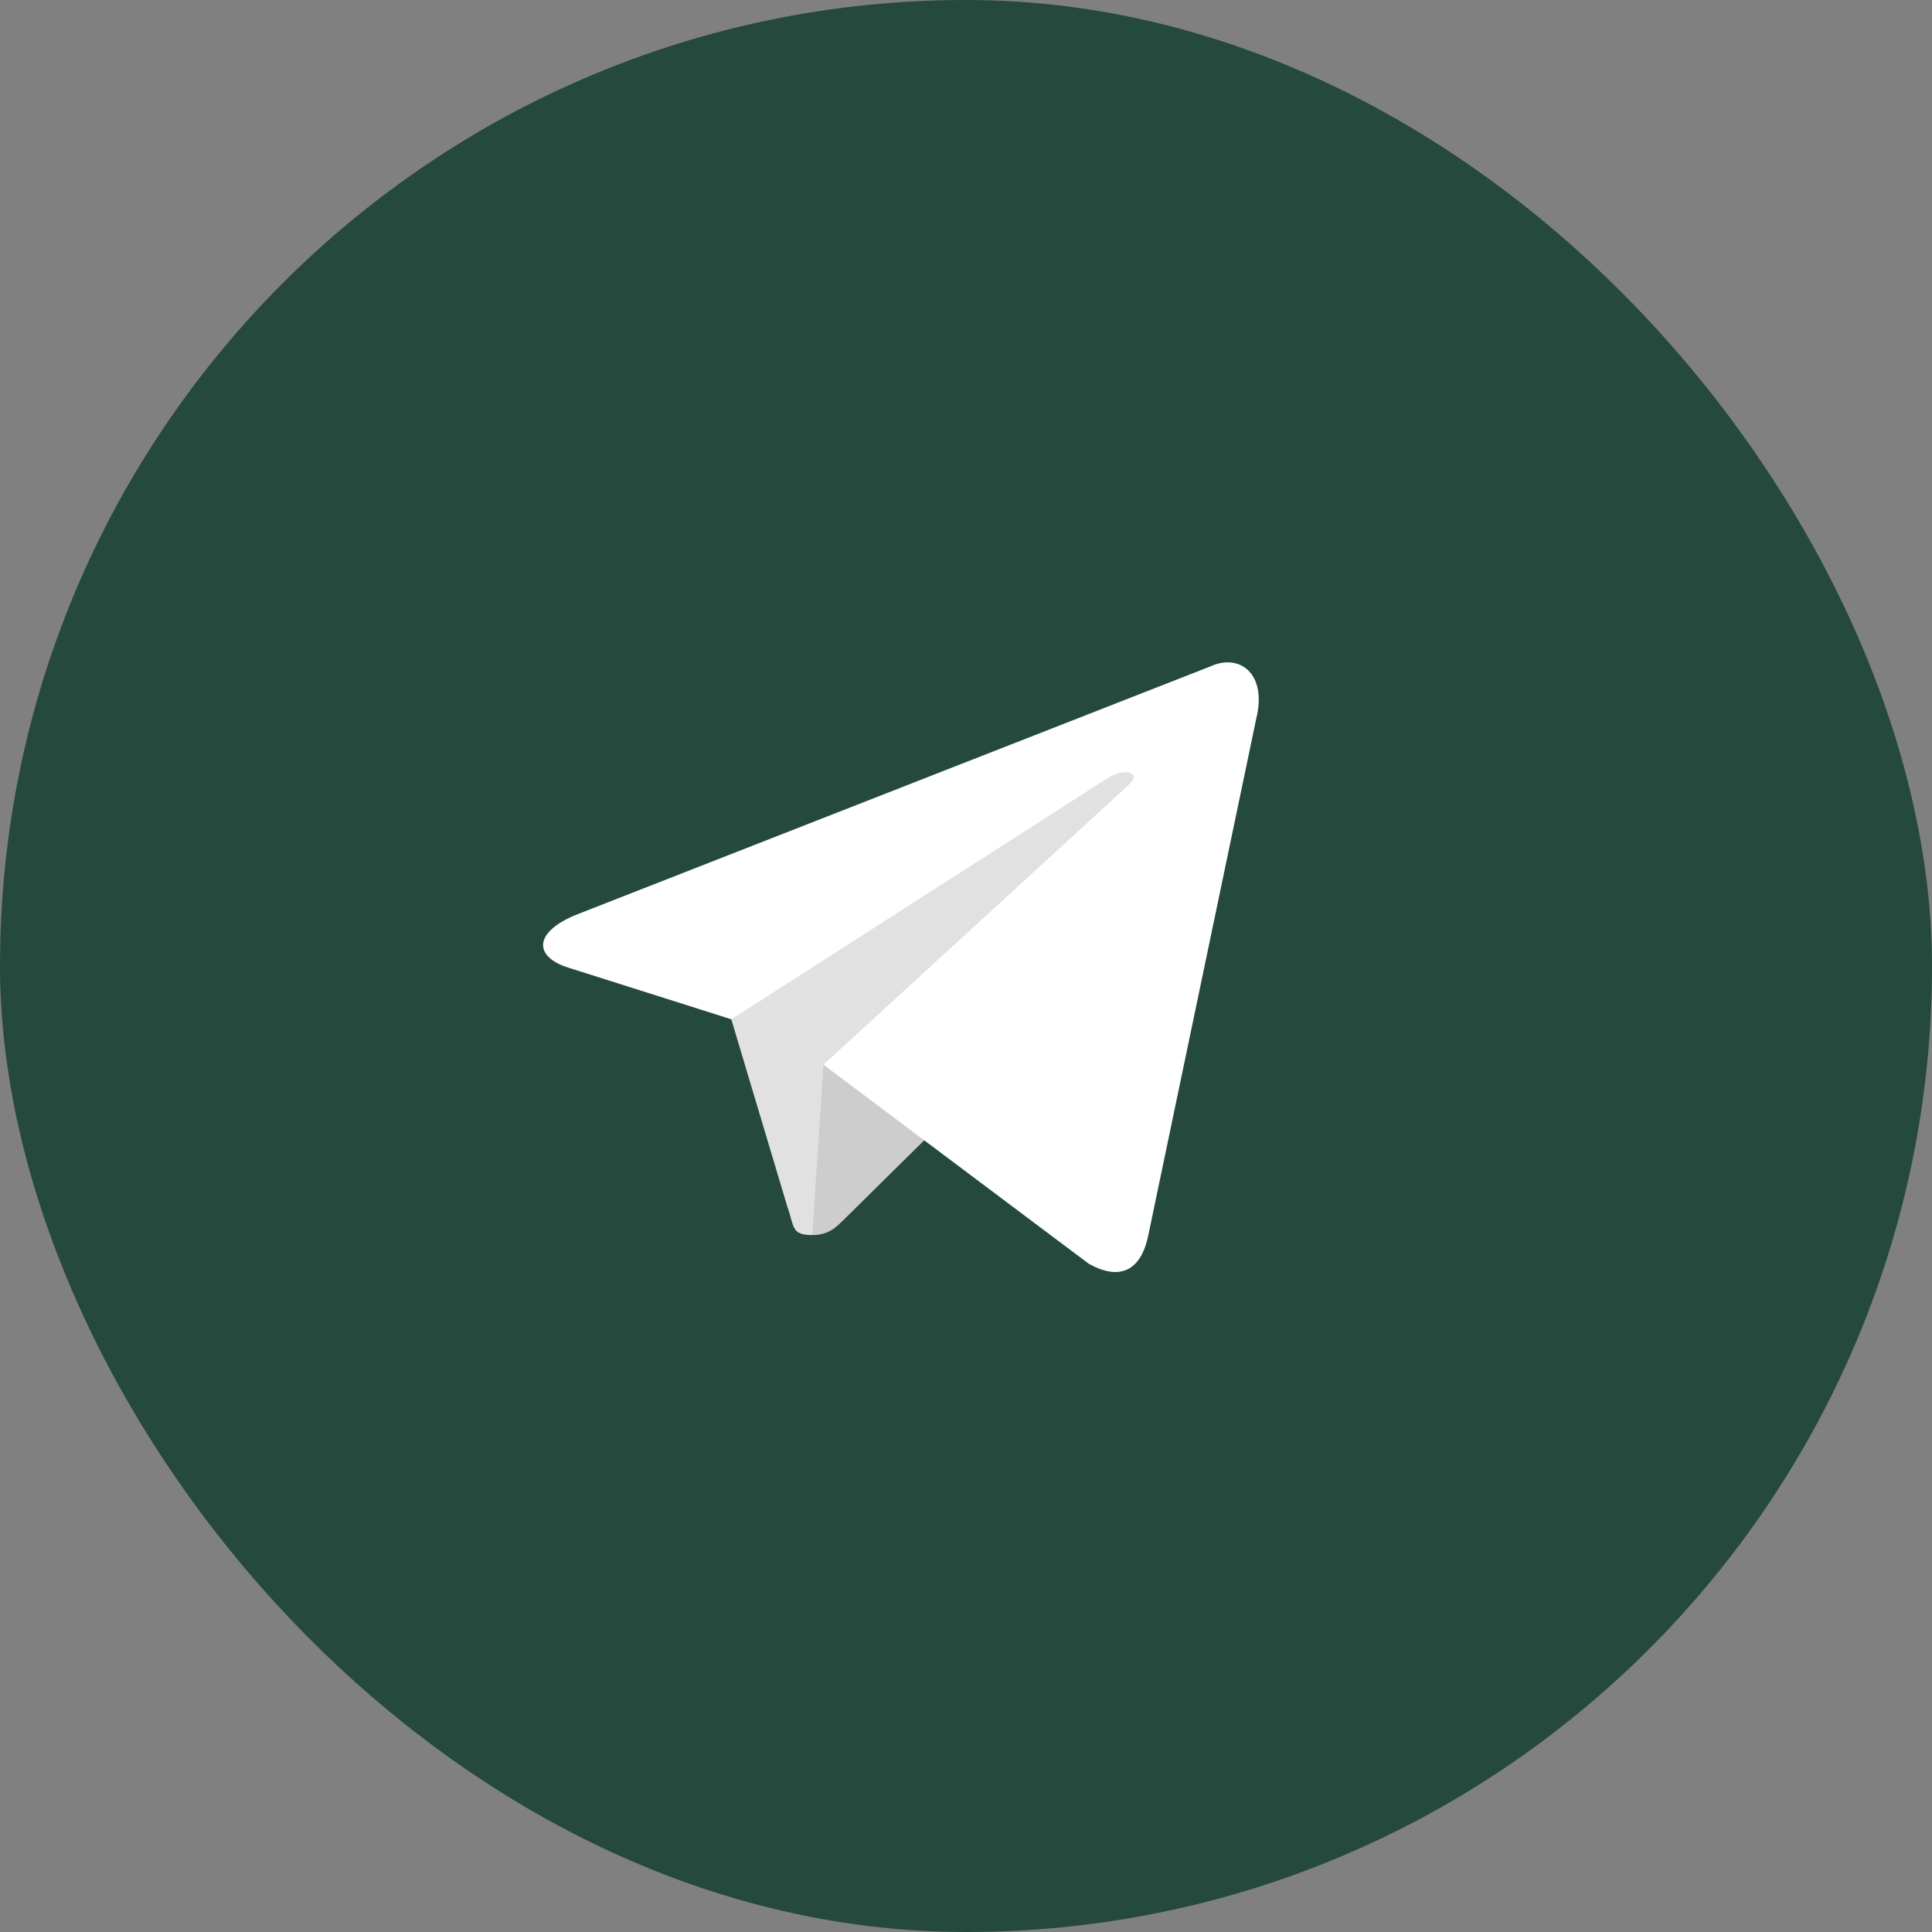 <?xml version="1.0" encoding="UTF-8"?> <svg xmlns="http://www.w3.org/2000/svg" width="80" height="80" viewBox="0 0 80 80" fill="none"><rect x="0" y="0" width="80" height="80" fill="#808080" stroke="none"/><rect width="80" height="80" rx="40" fill="#25493D"></rect><path d="M33.634 51.141C32.752 51.141 32.902 50.803 32.597 49.949L30.001 41.27L49.985 29.23" fill="#E1E1E1"></path><path d="M33.634 51.142C34.315 51.142 34.616 50.825 34.997 50.45L38.63 46.861L34.097 44.084" fill="#CDCDCD"></path><path d="M34.097 44.086L45.08 52.327C46.333 53.03 47.237 52.665 47.55 51.145L52.02 29.75C52.478 27.887 51.321 27.04 50.121 27.594L23.872 37.873C22.08 38.603 22.091 39.618 23.545 40.072L30.282 42.206L45.877 32.214C46.612 31.761 47.289 32.005 46.733 32.504" fill="white"></path></svg> 